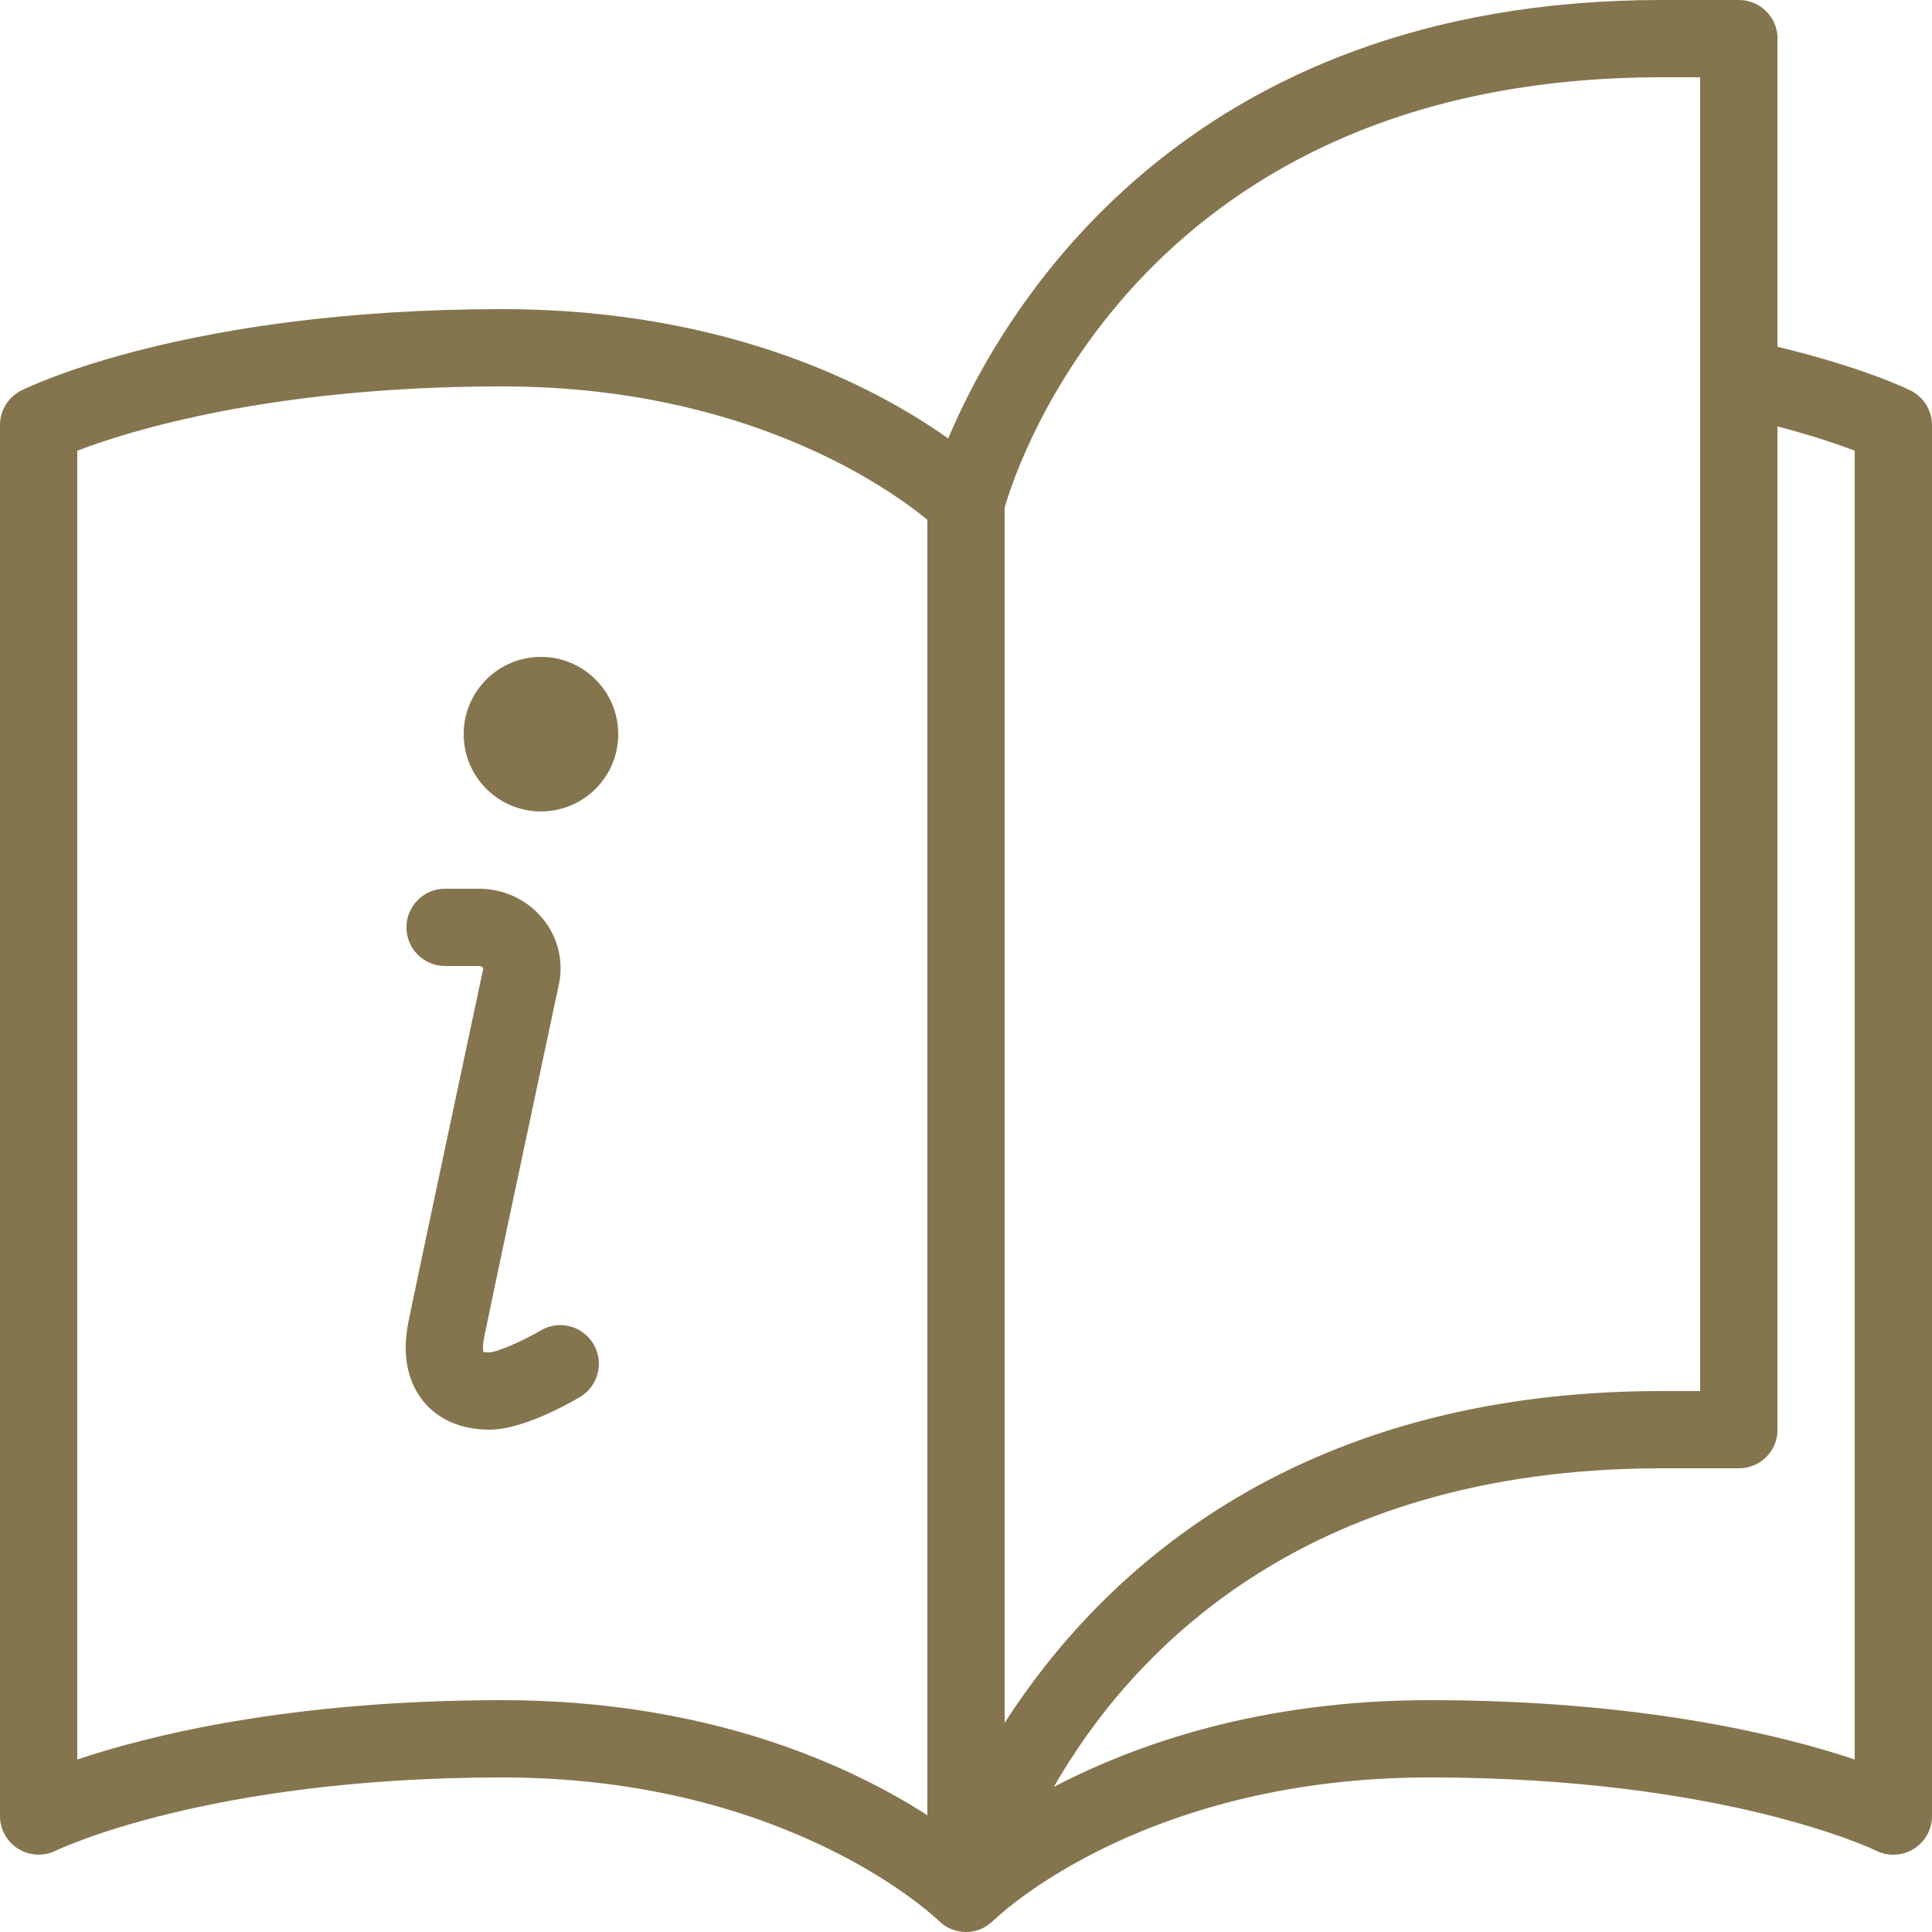 <?xml version="1.0" encoding="UTF-8"?>
<svg width="35px" height="35px" viewBox="0 0 35 35" version="1.1" xmlns="http://www.w3.org/2000/svg" xmlns:xlink="http://www.w3.org/1999/xlink">
    <!-- Generator: Sketch 61.2 (89653) - https://sketch.com -->
    <title>Icons/Brochure</title>
    <desc>Created with Sketch.</desc>
    <g id="Support" stroke="none" stroke-width="1" fill="none" fill-rule="evenodd">
        <g id="Support-Desktop" transform="translate(-862, -1202)" fill="#84754E">
            <g id="Quick-Links" transform="translate(100, 848)">
                <g id="Support-Link" transform="translate(762, 354)">
                    <g id="Icons/Brochure">
                        <path d="M31.502,0 C31.889,0 32.202,0.314 32.202,0.7 L32.202,0.7 L32.2,0.755 L32.2,6.282 C33.762,6.658 34.576,7.055 34.612,7.074 C34.849,7.192 35,7.435 35,7.7 L35,7.7 L35,32.9 C35,33.143 34.874,33.368 34.667,33.496 C34.461,33.623 34.203,33.635 33.986,33.526 C33.961,33.513 31.244,32.2 25.9,32.2 C20.877,32.2 18.265,34.539 18.016,34.775 L17.996,34.794 C17.927,34.854 17.855,34.911 17.767,34.947 C17.681,34.983 17.59,35 17.5,35 C17.317,35 17.137,34.929 17.004,34.794 C16.979,34.77 14.322,32.2 9.1,32.2 C3.756,32.2 1.039,33.513 1.012,33.526 C0.795,33.633 0.538,33.622 0.332,33.494 C0.126,33.367 0,33.142 0,32.9 L0,32.9 L0,7.7 C0,7.435 0.149,7.193 0.386,7.074 C0.506,7.015 3.387,5.6 9.1,5.6 C13.253,5.6 15.93,7.057 17.177,7.943 C18.157,5.624 21.423,0 30.1,0 L30.1,0 Z M9.1,7 C4.901,7 2.325,7.811 1.4,8.165 L1.4,8.165 L1.4,31.875 C2.703,31.438 5.263,30.8 9.1,30.8 C12.867,30.8 15.426,32.001 16.8,32.885 L16.8,32.885 L16.8,9.416 C16.086,8.83 13.507,7 9.1,7 Z M32.2,7.725 L32.2,25.845 C32.201,25.864 32.202,25.882 32.202,25.9 C32.202,26.286 31.89,26.599 31.504,26.6 L31.504,26.6 L30.1,26.6 C23.515,26.6 20.43,30.036 19.091,32.372 C20.57,31.598 22.829,30.8 25.9,30.8 C29.737,30.8 32.297,31.438 33.6,31.875 L33.6,31.875 L33.6,8.165 C33.304,8.051 32.83,7.89 32.2,7.725 L32.2,7.725 Z M30.8,1.4 L30.1,1.4 C20.74,1.4 18.447,8.342 18.2,9.195 L18.2,9.195 L18.2,31.212 C19.872,28.607 23.348,25.2 30.1,25.2 L30.1,25.2 L30.8,25.2 L30.8,1.4 Z M8.673,16.1 C9.13,16.1 9.555,16.3 9.838,16.649 C10.109,16.984 10.213,17.415 10.125,17.832 L10.125,17.832 L9.845,19.147 C9.468,20.917 8.958,23.318 8.773,24.214 C8.74,24.375 8.75,24.461 8.758,24.495 C8.77,24.492 8.807,24.5 8.87,24.5 C9.01,24.493 9.453,24.303 9.796,24.102 C10.128,23.906 10.557,24.018 10.753,24.352 C10.949,24.685 10.837,25.113 10.506,25.309 C10.27,25.448 9.456,25.9 8.87,25.9 C8.224,25.9 7.86,25.62 7.669,25.385 C7.463,25.131 7.248,24.674 7.402,23.932 C7.587,23.034 8.098,20.63 8.476,18.856 L8.476,18.856 L8.756,17.541 C8.754,17.534 8.732,17.5 8.673,17.5 L8.673,17.5 L8.063,17.5 C7.677,17.5 7.363,17.186 7.363,16.8 C7.363,16.414 7.677,16.1 8.063,16.1 L8.063,16.1 Z M9.8,11.9 C10.573,11.9 11.2,12.527 11.2,13.3 C11.2,14.073 10.573,14.7 9.8,14.7 C9.027,14.7 8.4,14.073 8.4,13.3 C8.4,12.527 9.027,11.9 9.8,11.9 Z"></path>
                    </g>
                </g>
            </g>
        </g>
    </g>
</svg>